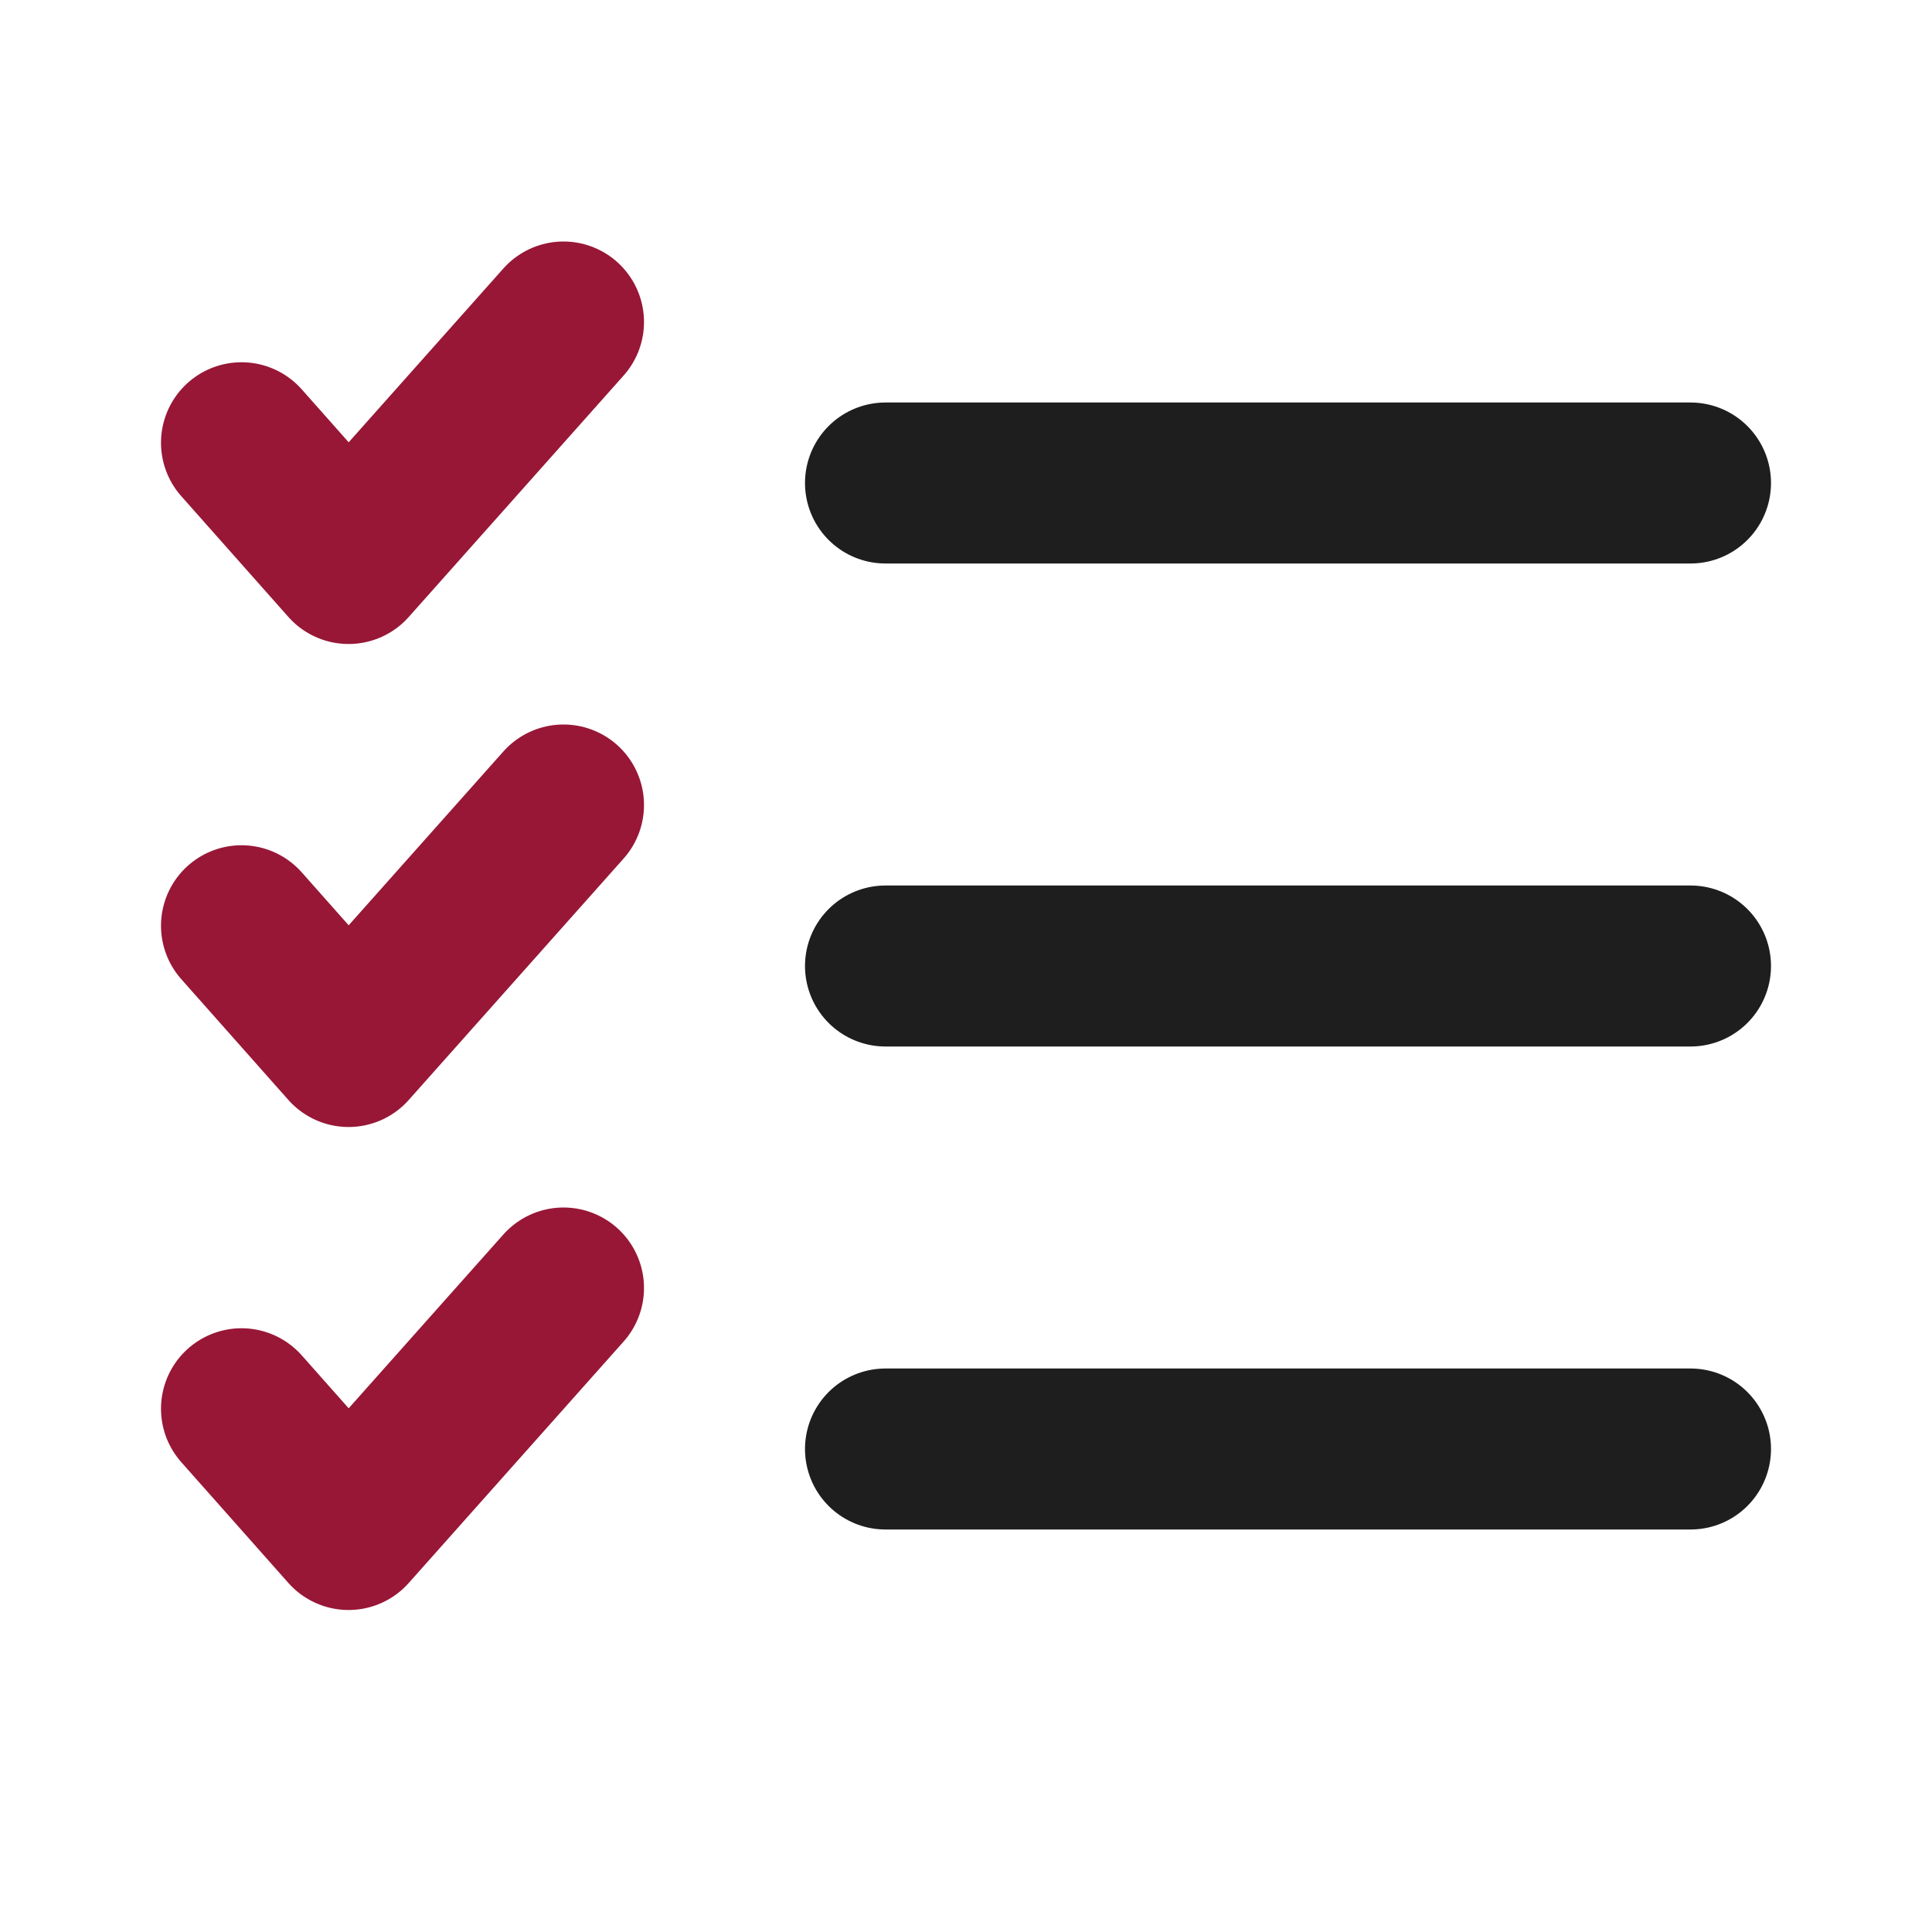 <svg xmlns="http://www.w3.org/2000/svg" fill="#000000" width="800px" height="800px" viewBox="0 0 24 24" id="check-lists" data-name="Line Color" class="icon line-color"><g id="SVGRepo_bgCarrier" stroke-width="0"></g><g id="SVGRepo_tracerCarrier" stroke-linecap="round" stroke-linejoin="round"></g><g id="SVGRepo_iconCarrier"><polyline id="secondary" points="7 4 4.33 7 3 5.5" style="fill: none; stroke: #981736; stroke-linecap: round; stroke-linejoin: round; stroke-width: 2;"></polyline><polyline id="secondary-2" data-name="secondary" points="3 11.5 4.33 13 7 10" style="fill: none; stroke: #981736; stroke-linecap: round; stroke-linejoin: round; stroke-width: 2;"></polyline><polyline id="secondary-3" data-name="secondary" points="3 17.5 4.33 19 7 16" style="fill: none; stroke: #981736; stroke-linecap: round; stroke-linejoin: round; stroke-width: 2;"></polyline><path id="primary" d="M11,6H21M11,12H21M11,18H21" style="fill: none; stroke: #1e1e1e; stroke-linecap: round; stroke-linejoin: round; stroke-width: 2;"></path></g></svg>